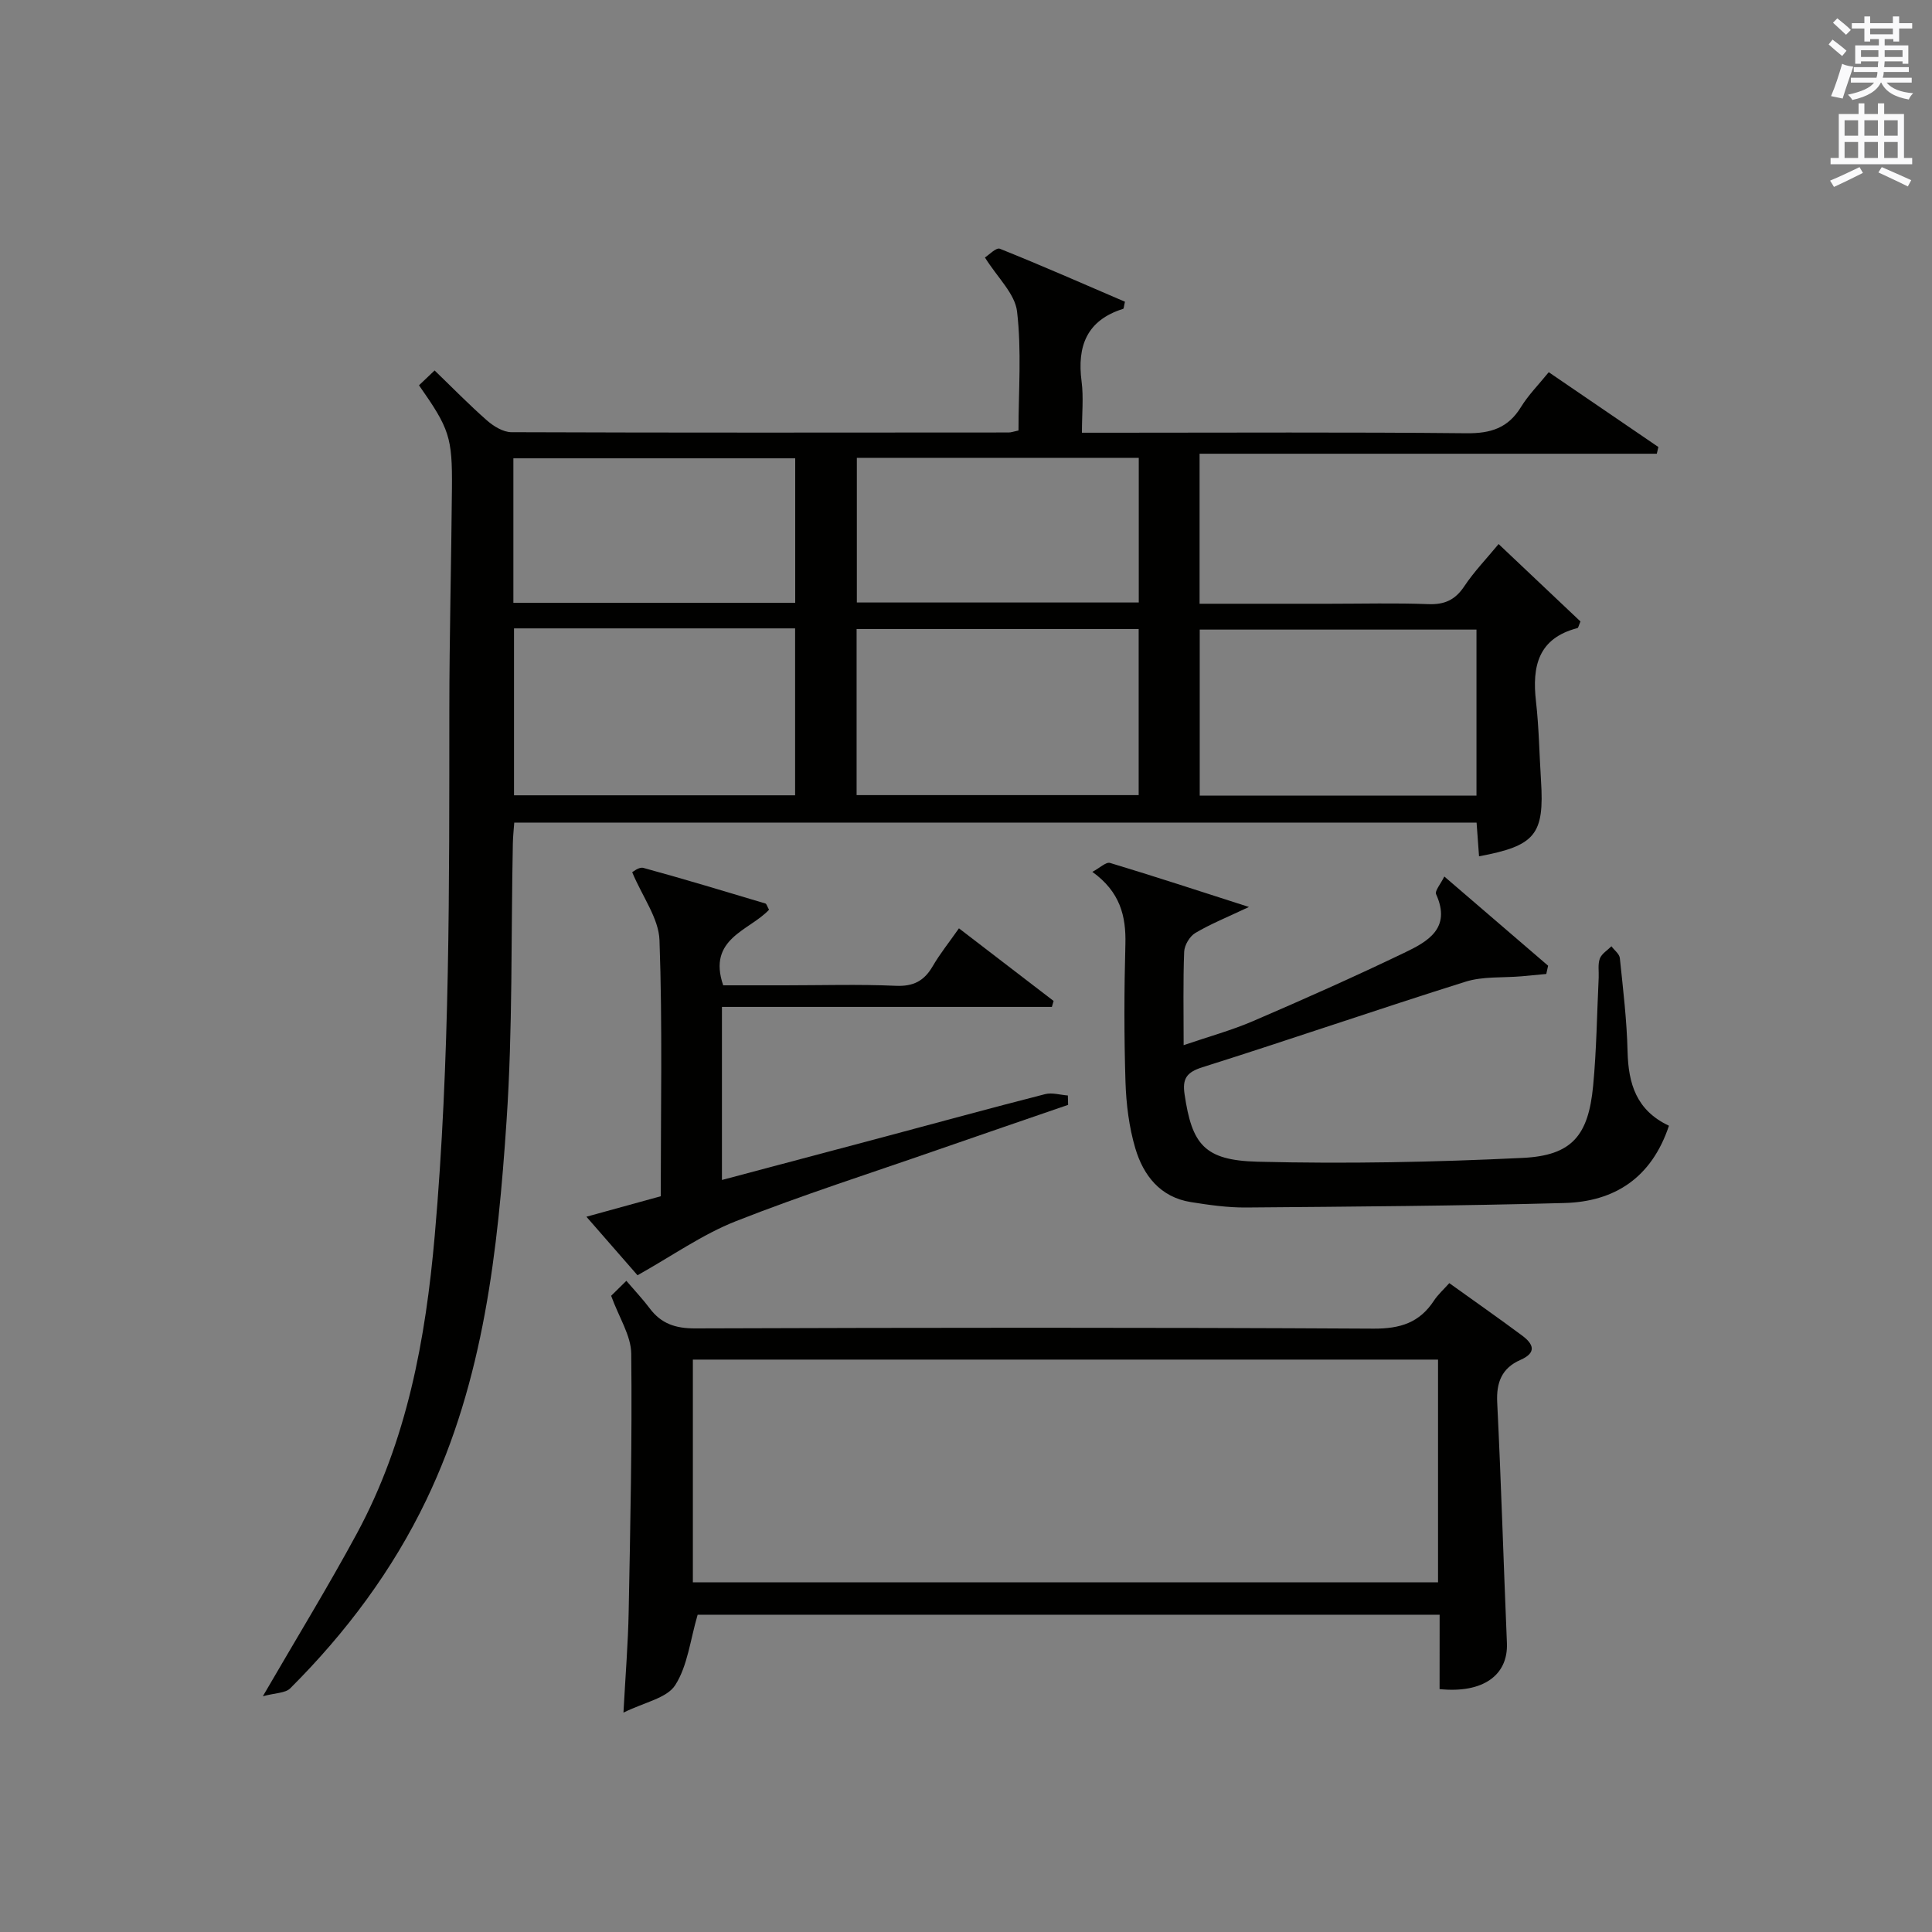 <?xml version="1.0" encoding="utf-8"?>
<!-- Generator: Adobe Illustrator 22.0.0, SVG Export Plug-In . SVG Version: 6.00 Build 0)  -->
<svg version="1.1" id="漢-ZDIC-典" xmlns="http://www.w3.org/2000/svg" xmlns:xlink="http://www.w3.org/1999/xlink" x="0px" y="0px"
	 viewBox="0 0 400 400" style="enable-background:new 0 0 400 400;" xml:space="preserve">
<rect x="0" y="0" width="400" height="400" fill="#808080" stroke="none"/>
<style type="text/css">
	.st1{fill:#010100;}
	.st2{fill:#fafafb;}
</style>
<g>
	
	<path class="st1" d="M86.75,79.77c1.06-1.01,1.89-1.8,3.23-3.07c3.68,3.55,7.13,7.09,10.83,10.34c1.38,1.21,3.36,2.43,5.07,2.44
		c34.33,0.13,68.66,0.08,102.98,0.06c0.48,0,0.96-0.19,2.01-0.41c0-8.18,0.66-16.5-0.3-24.64c-0.43-3.69-4.05-7.01-6.65-11.18
		c0.79-0.49,2.33-2.12,3.09-1.81c8.74,3.5,17.35,7.3,25.9,10.97c-0.22,0.91-0.22,1.42-0.37,1.47c-7.53,2.36-9.57,7.71-8.61,15.04
		c0.43,3.26,0.07,6.63,0.07,10.61c2.27,0,4.22,0,6.17,0c24.5,0,48.99-0.14,73.49,0.11c4.98,0.05,8.57-1.08,11.23-5.41
		c1.54-2.51,3.68-4.66,5.76-7.23c7.7,5.26,15.2,10.37,22.7,15.49c-0.11,0.46-0.22,0.92-0.33,1.39c-31.43,0-62.87,0-94.66,0
		c0,10.74,0,20.61,0,31.06c8.98,0,17.92,0,26.87,0c6.83,0,13.67-0.18,20.49,0.08c3.36,0.13,5.56-0.87,7.44-3.69
		c2-3.01,4.56-5.66,7.11-8.75c5.87,5.55,11.47,10.85,16.95,16.03c-0.36,0.82-0.44,1.32-0.63,1.37c-8.13,2.11-9.42,7.91-8.58,15.19
		c0.62,5.44,0.69,10.94,1.04,16.4c0.7,11.14-1.14,13.48-12.83,15.66c-0.16-2.25-0.32-4.47-0.51-6.98c-66.3,0-132.56,0-199.24,0
		c-0.1,1.42-0.26,2.85-0.29,4.29c-0.39,19.14-0.02,38.33-1.3,57.4c-1.8,26.87-4.71,53.7-16.59,78.49
		c-7.04,14.69-16.7,27.58-28.2,39.06c-1.01,1.01-3.1,0.94-5.67,1.64C61.5,338.99,68,328.39,73.9,317.47
		c10.37-19.21,14.22-40.14,16.11-61.68c3.18-36.22,3-72.5,3.02-108.79c0.01-15.31,0.41-30.63,0.54-45.94
		C93.66,90.51,93.04,88.75,86.75,79.77z M106.42,130.1c0,11.53,0,23.02,0,34.56c19.55,0,38.91,0,58.2,0c0-11.72,0-23.09,0-34.56
		C145.1,130.1,125.97,130.1,106.42,130.1z M177.35,130.23c0,11.74,0,23.11,0,34.39c19.72,0,39.08,0,58.4,0c0-11.64,0-22.9,0-34.39
		C216.24,130.23,196.99,130.23,177.35,130.23z M305.69,130.35c-19.39,0-38.4,0-57.3,0c0,11.72,0,23.09,0,34.38
		c19.28,0,38.17,0,57.3,0C305.69,153.23,305.69,141.99,305.69,130.35z M235.77,94.79c-19.76,0-39.12,0-58.37,0
		c0,10.27,0,20.16,0,29.95c19.65,0,38.89,0,58.37,0C235.77,114.73,235.77,104.97,235.77,94.79z M164.64,124.8
		c0-10.26,0-20.12,0-29.91c-19.69,0-39.01,0-58.35,0c0,10.22,0,19.97,0,29.91C125.8,124.8,145.04,124.8,164.64,124.8z"/>
	<path class="st1" d="M298.06,334.31c-51.95,0-103.18,0-153.62,0c-1.54,5.23-2.07,10.57-4.65,14.59c-1.74,2.7-6.38,3.53-10.71,5.68
		c0.42-7.84,0.96-14.37,1.08-20.9c0.34-17.81,0.73-35.63,0.53-53.43c-0.04-3.72-2.5-7.41-4.16-11.97c0.47-0.46,1.5-1.48,3.15-3.1
		c1.86,2.17,3.45,3.85,4.82,5.68c2.38,3.19,5.34,4.18,9.39,4.17c46.82-0.16,93.64-0.21,140.46,0.05c5.57,0.03,9.55-1.23,12.55-5.82
		c0.8-1.22,1.93-2.22,3.16-3.6c5.14,3.69,10.15,7.19,15.05,10.83c2.32,1.72,3.18,3.53-0.33,5.07c-3.81,1.67-5.01,4.62-4.8,8.8
		c0.82,16.6,1.31,33.21,2.01,49.81c0.28,6.68-4.97,10.46-13.94,9.54C298.06,344.81,298.06,339.85,298.06,334.31z M297.73,281.49
		c-51.74,0-103.09,0-154.28,0c0,15.67,0,30.91,0,46.11c51.62,0,102.85,0,154.28,0C297.73,312.14,297.73,297.02,297.73,281.49z"/>
	<path class="st1" d="M345.54,233.07c-3.62,10.85-11.31,15.72-21.64,16c-21.97,0.6-43.95,0.75-65.93,0.93c-3.8,0.03-7.64-0.52-11.41-1.12
		c-6.35-1.01-9.84-5.52-11.51-11.15c-1.3-4.4-1.88-9.12-2.03-13.72c-0.3-9.49-0.28-19-0.02-28.49c0.16-5.87-1.1-10.88-6.84-15.01
		c1.55-0.82,2.84-2.1,3.66-1.85c9.29,2.8,18.52,5.83,28.76,9.12c-4.5,2.13-7.95,3.51-11.11,5.39c-1.16,0.69-2.24,2.52-2.3,3.87
		c-0.24,6.14-0.11,12.3-0.11,19.35c5.15-1.76,9.9-3.06,14.37-4.98c10.51-4.52,20.97-9.18,31.28-14.13
		c4.82-2.31,9.84-5.04,6.62-12.14c-0.31-0.69,0.93-2.09,1.7-3.67c7.5,6.44,14.49,12.46,21.49,18.47c-0.13,0.57-0.25,1.14-0.38,1.71
		c-1.7,0.16-3.4,0.33-5.1,0.48c-3.9,0.34-8.01-0.02-11.65,1.13c-18.2,5.72-36.24,11.96-54.44,17.7c-3.31,1.04-4.17,2.4-3.7,5.58
		c1.53,10.37,4.03,13.7,15.12,13.98c18.28,0.46,36.62,0.1,54.89-0.79c10.19-0.49,13.6-4.61,14.58-14.91
		c0.71-7.44,0.79-14.94,1.15-22.41c0.06-1.33-0.2-2.77,0.24-3.95c0.38-1.01,1.57-1.71,2.4-2.54c0.6,0.81,1.65,1.58,1.74,2.44
		c0.67,6.44,1.45,12.9,1.6,19.36C337.14,224.35,338.77,229.89,345.54,233.07z"/>
	<path class="st1" d="M159.22,188.35c-4.01,4.32-12.83,5.92-9.49,15.65c3.91,0,8.33,0,12.75,0c7.66,0,15.33-0.24,22.98,0.1
		c3.66,0.16,5.88-1.01,7.65-4.06c1.49-2.57,3.38-4.91,5.43-7.84c6.66,5.11,13.13,10.07,19.6,15.04c-0.12,0.41-0.24,0.82-0.36,1.23
		c-22.63,0-45.26,0-68.31,0c0,12.24,0,23.77,0,35.83c11.37-3.02,22.57-5.99,33.76-8.97c11.05-2.95,22.07-5.97,33.15-8.8
		c1.45-0.37,3.13,0.16,4.71,0.28c0.02,0.65,0.03,1.3,0.05,1.94c-9.01,3.1-18.03,6.19-27.04,9.32c-13.95,4.86-28.05,9.36-41.78,14.78
		c-6.91,2.73-13.15,7.16-20.33,11.18c-2.7-3.09-6.38-7.31-10.58-12.12c5.46-1.51,10.32-2.84,15.39-4.24
		c0-17.77,0.37-35.41-0.26-53.02c-0.16-4.51-3.49-8.91-5.65-14.06c0.08-0.03,1.39-1.16,2.32-0.9c8.46,2.31,16.86,4.86,25.26,7.37
		C158.7,187.13,158.8,187.59,159.22,188.35z"/>
	
	
	
	
	
	
	<path class="st2" d="M378.6,9.2l0.8-1c0.9,0.7,1.9,1.4,2.9,2.3l-0.9,1.1C380.3,10.7,379.4,9.9,378.6,9.2z M379.1,19.9
		c0.9-2.1,1.6-4.3,2.3-6.7c0.4,0.2,0.8,0.4,2.3,0.6c-0.7,2.1-1.5,4.3-2.2,6.6L379.1,19.9z M379.5,4.7l0.9-0.9c1,0.8,2,1.6,2.8,2.4
		l-1,1C381.2,6.3,380.3,5.4,379.5,4.7z M392,3.4h1.2v1.4h2.7v1.1h-2.7v2.7H392V8.1h-1.8v1.3h4.9v3.8h-1.2v-0.5h-3.7
		c0,0.4-0.1,0.9-0.1,1.2h5.1v1H390c0,0.5-0.1,0.9-0.2,1.2h6v1h-5.2c1.1,1.3,2.9,2,5.5,2.2c-0.4,0.4-0.7,0.8-0.9,1.3
		c-2.9-0.5-4.8-1.6-5.7-3.5h-0.1c-0.8,1.7-2.7,2.9-5.9,3.6c-0.2-0.4-0.6-0.8-0.9-1.1c2.8-0.6,4.6-1.4,5.4-2.5h-4.8v-1h5.3
		c0.1-0.3,0.2-0.7,0.2-1.2h-4.9v-1h5c0-0.4,0-0.8,0.1-1.2h-3.6v0.5h-1.2V9.4h4.9V8.1h-1.8v0.5H386V5.9h-2.6V4.8h2.6V3.4h1.2v1.4h4.7
		V3.4z M385.3,11.8h3.6c0-0.4,0-0.9,0-1.4h-3.6V11.8z M387.2,7.1h4.7V5.9h-4.7V7.1z M393.9,10.4h-3.7c0,0.5,0,1,0,1.4h3.7V10.4z"/>
	<path class="st2" d="M384.7,21.4h1.3v2.2h2.8v-2.2h1.3v2.2h4.1v9.1h1.7V34h-16.9v-1.3h1.7v-9.1h4.1V21.4z M385,34.6l0.7,1.2
		c-1.8,0.9-3.8,1.9-6,2.9c-0.2-0.4-0.5-0.8-0.8-1.3C381.3,36.4,383.3,35.4,385,34.6z M381.9,28.1h2.8v-3.2h-2.8V28.1z M381.9,32.7
		h2.8v-3.3h-2.8V32.7z M386,28.1h2.8v-3.2H386V28.1z M386,32.7h2.8v-3.3H386V32.7z M389.6,34.6c2.1,0.9,4.1,1.8,6.1,2.7l-0.7,1.3
		c-2.2-1.1-4.2-2-6.1-2.9L389.6,34.6z M392.9,24.9h-2.8v3.2h2.8V24.9z M390.1,32.7h2.8v-3.3h-2.8V32.7z"/>
</g>
</svg>
